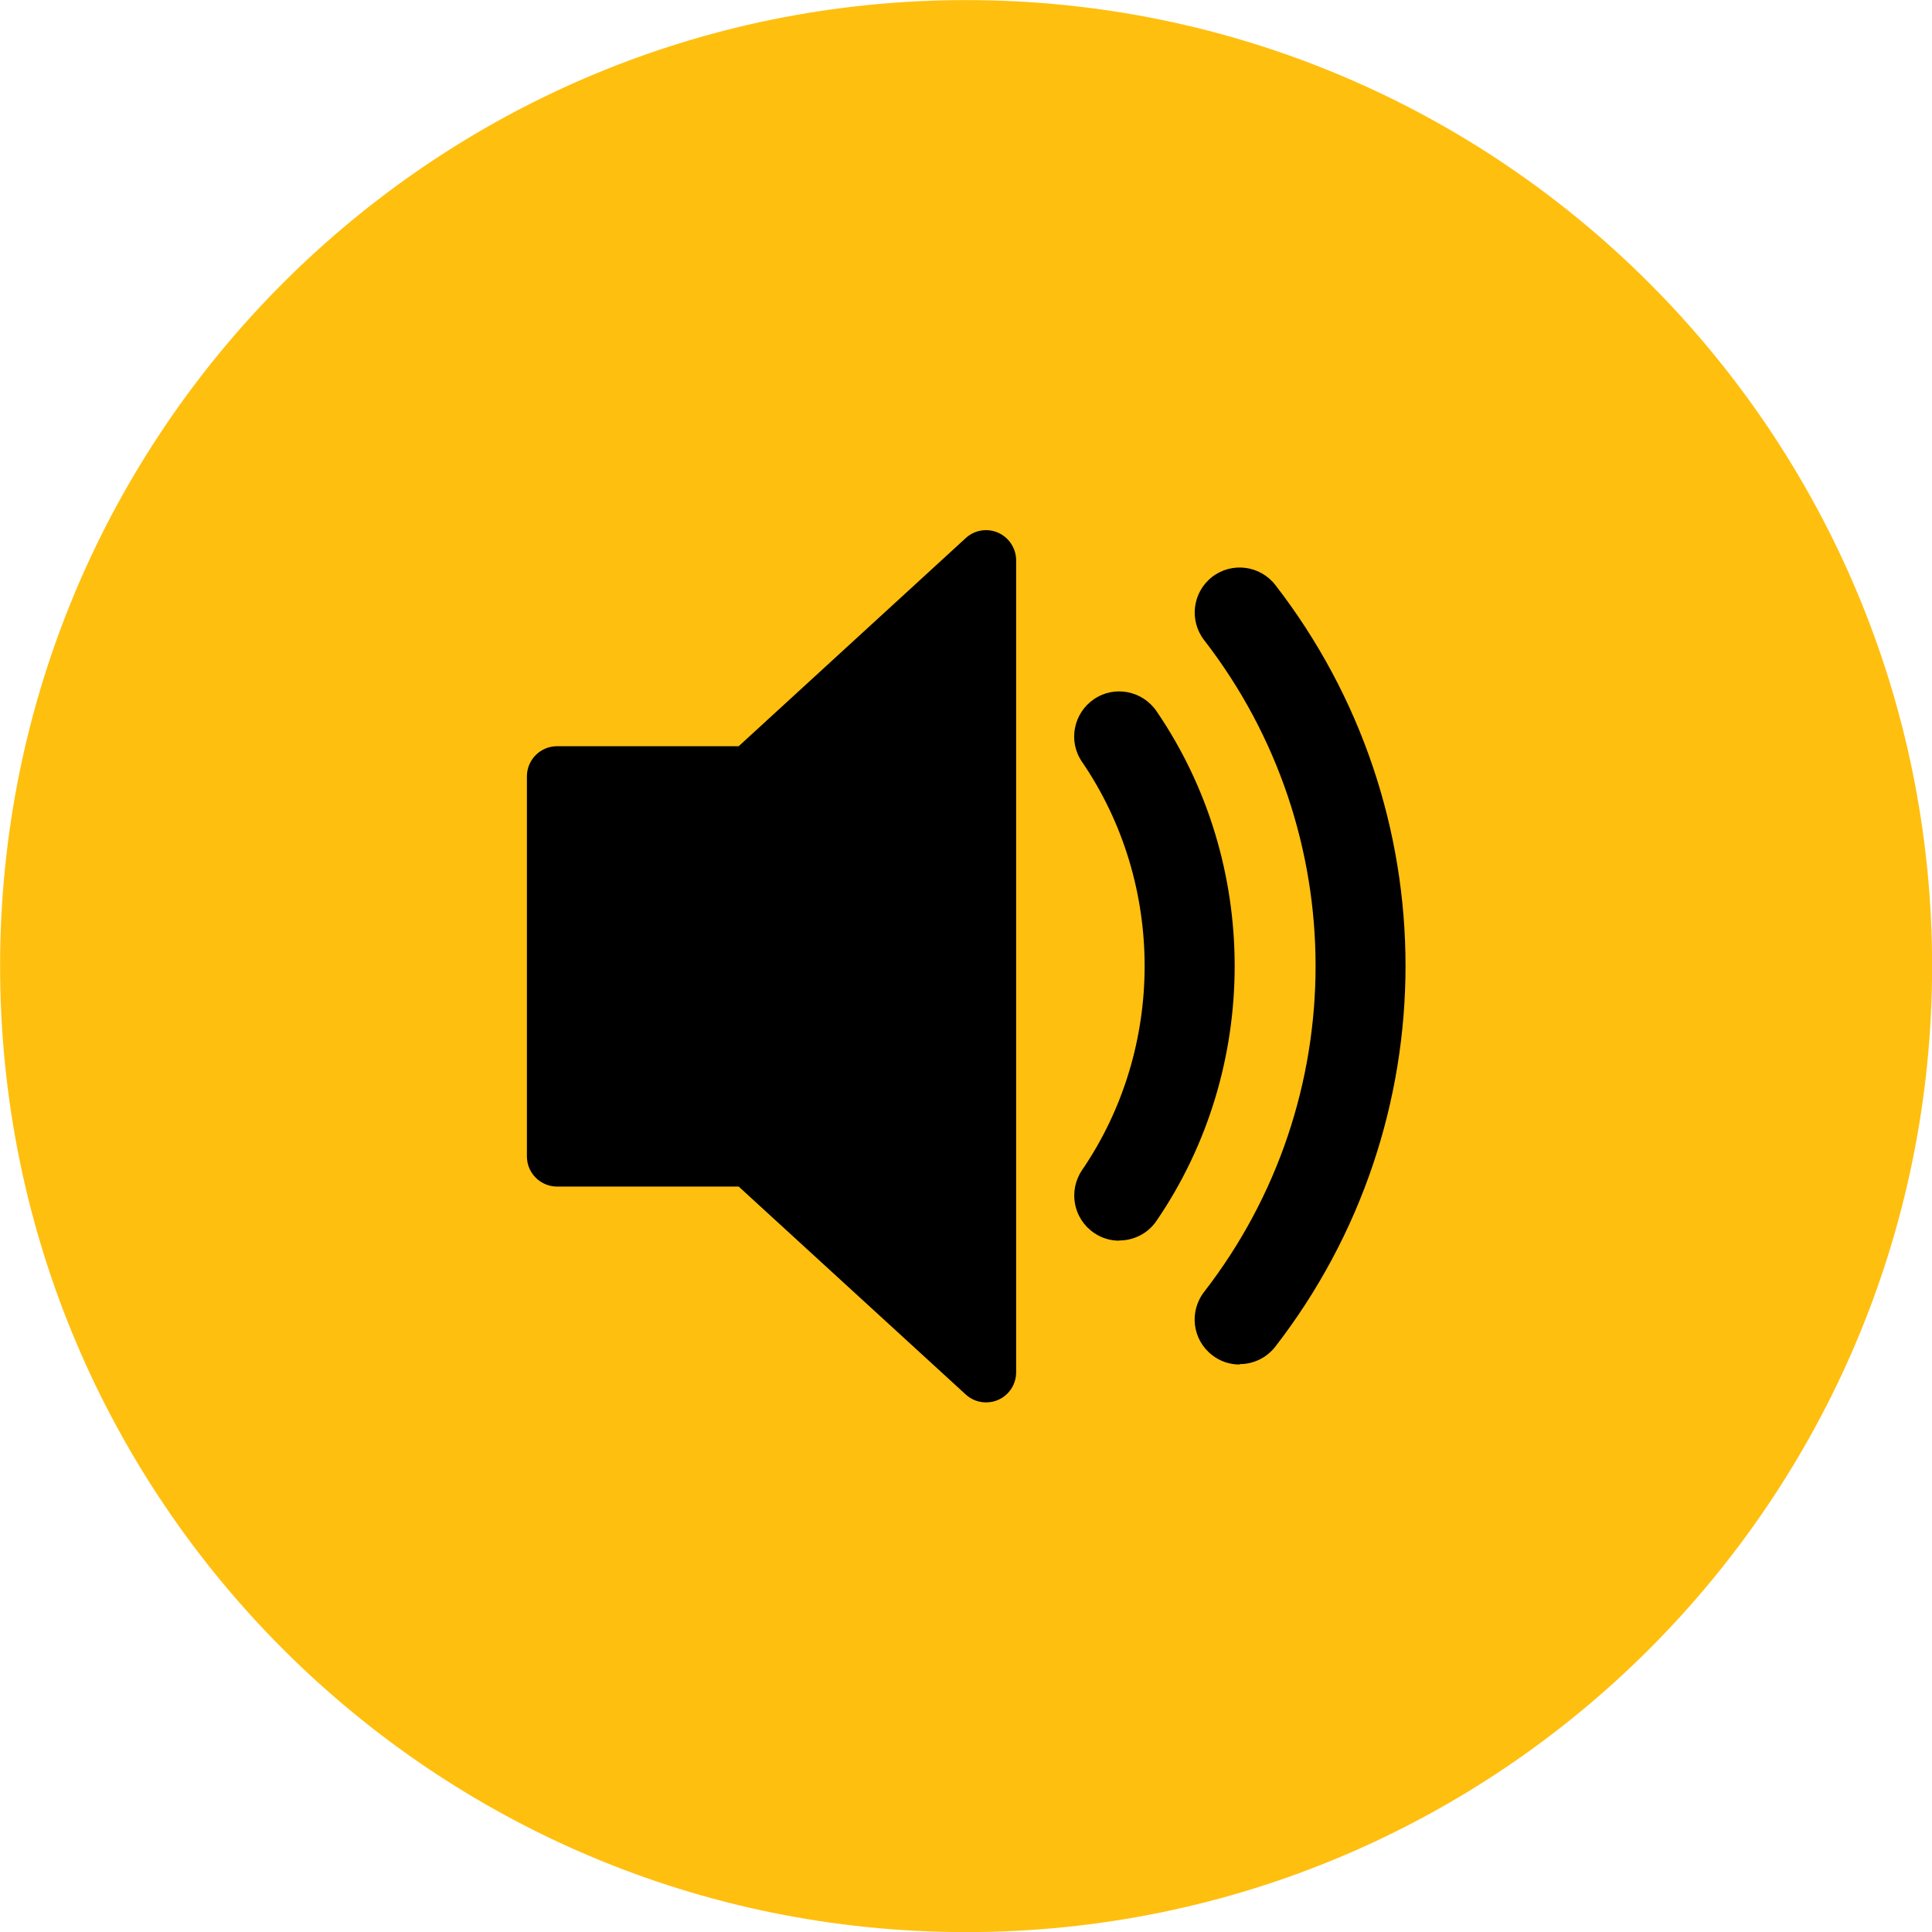 <?xml version="1.0" encoding="UTF-8"?>
<svg id="Layer_1" xmlns="http://www.w3.org/2000/svg" viewBox="0 0 99.99 99.99">
  <defs>
    <style>
      .cls-1 {
        fill: #ffbf0f;
        stroke: #ffbf0f;
        stroke-miterlimit: 10;
        stroke-width: .99px;
      }

      .cls-2 {
        fill: #000;
      }
    </style>
  </defs>
  <path class="cls-1" d="M50,.5C22.66.5.5,22.66.5,50s22.16,49.5,49.5,49.5,49.5-22.16,49.5-49.5S77.34.5,50,.5Z"/>
  <g>
    <path class="cls-2" d="M51.66,27.57c-.57-.25-1.23-.14-1.68.28l-11.75,10.77h-9.4c-.86,0-1.56.7-1.56,1.56v19.67c0,.86.7,1.56,1.56,1.56h9.4l11.75,10.76c.29.27.67.41,1.05.41.21,0,.43-.04.63-.13.57-.25.93-.81.93-1.43V29c0-.62-.37-1.18-.93-1.43Z"/>
    <g>
      <path class="cls-2" d="M57.92,64.21c-.45,0-.91-.13-1.31-.41-1.06-.73-1.33-2.17-.61-3.24,4.32-6.32,4.32-14.81,0-21.13-.73-1.06-.45-2.51.61-3.24,1.06-.73,2.51-.45,3.24.61,5.4,7.89,5.4,18.5,0,26.39-.45.66-1.18,1.01-1.92,1.01Z"/>
      <path class="cls-2" d="M64.15,70.62c-.5,0-1-.16-1.42-.49-1.02-.79-1.2-2.25-.41-3.27,7.69-9.93,7.69-23.8,0-33.73-.79-1.02-.6-2.48.41-3.27,1.02-.79,2.48-.6,3.27.41,8.99,11.61,8.99,27.82,0,39.43-.46.59-1.15.9-1.84.9Z"/>
    </g>
  </g>
</svg>
